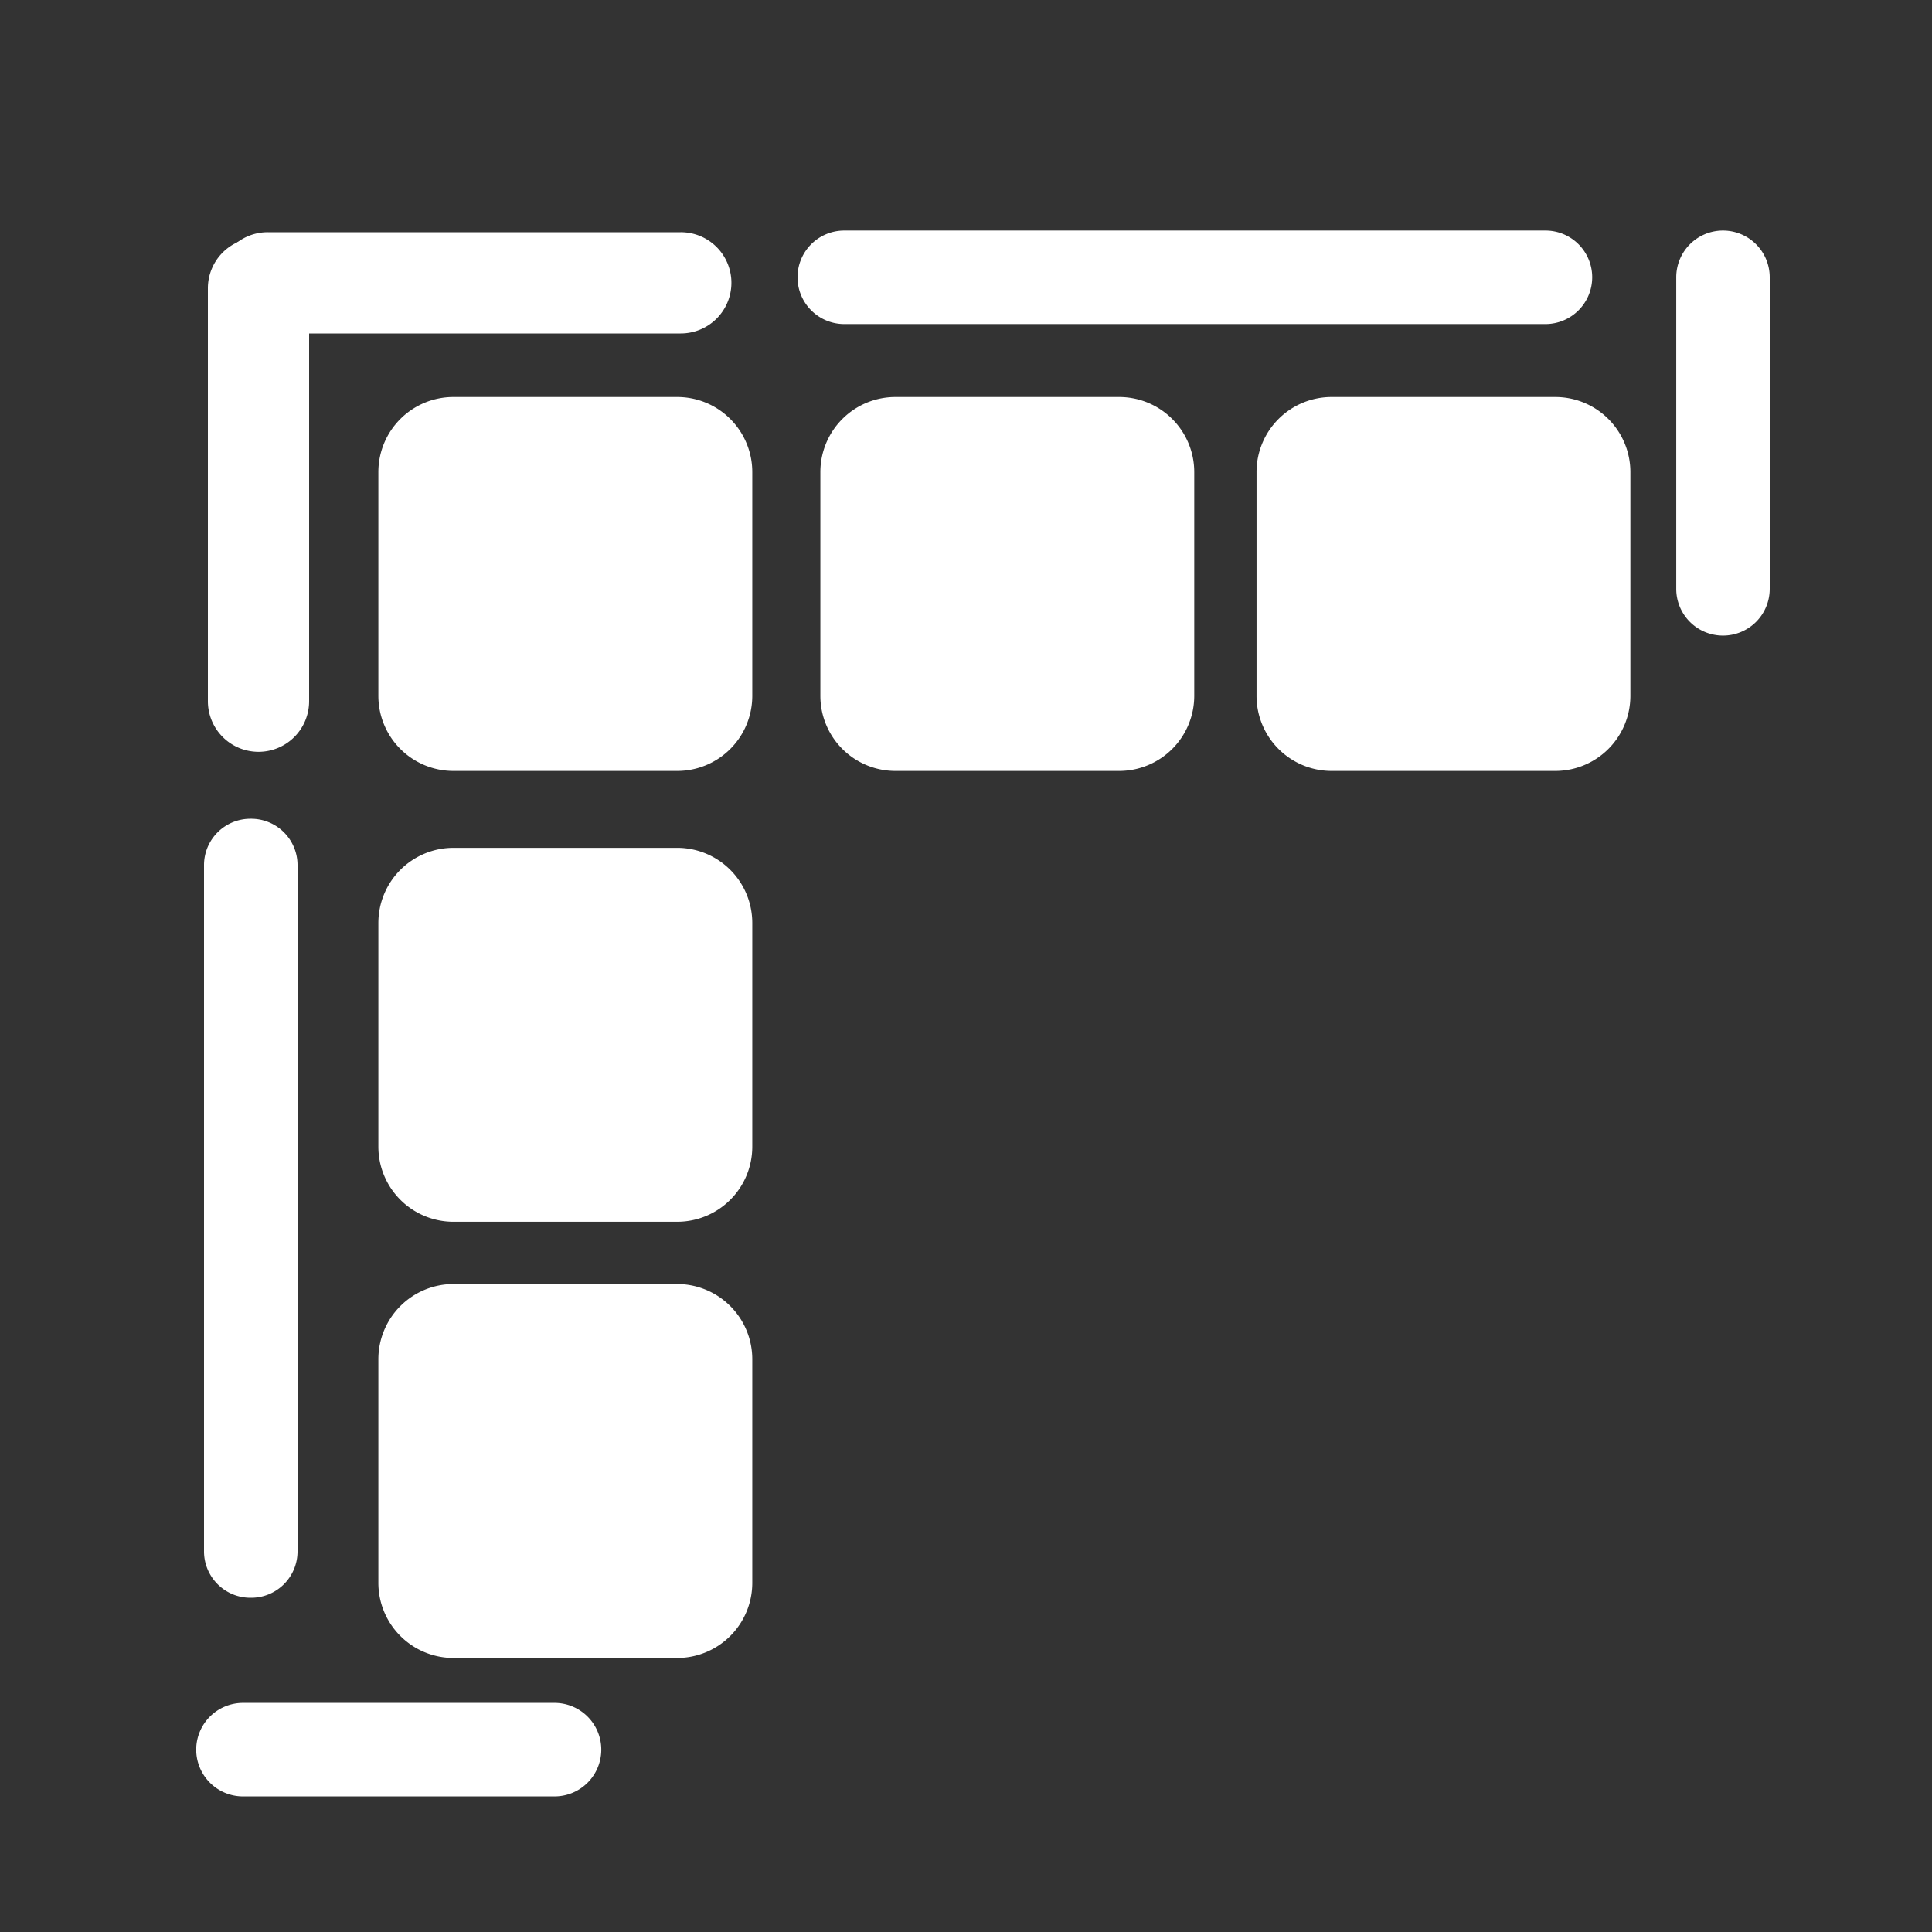 <svg id="Layer_1" data-name="Layer 1" xmlns="http://www.w3.org/2000/svg" viewBox="0 0 500 500"><rect x="0" y="0" width="500" height="500" fill="#333333" stroke="none"/><defs><style>.cls-1{fill:#ffffff;}</style></defs><title>layout</title><path class="cls-1" d="M194.69,180.09a19.43,19.43,0,0,1-19.43,19.43H117.37a19.43,19.43,0,0,1-19.45-19.43V122.18a19.42,19.42,0,0,1,19.45-19.43h57.89a19.42,19.42,0,0,1,19.43,19.43Z"/><path class="cls-1" d="M309.07,180.09a19.44,19.44,0,0,1-19.45,19.43H231.75a19.43,19.43,0,0,1-19.44-19.43V122.18a19.42,19.42,0,0,1,19.44-19.43h57.87a19.43,19.43,0,0,1,19.45,19.43Z"/><path class="cls-1" d="M421.94,180.09a19.44,19.44,0,0,1-19.43,19.43H344.64a19.43,19.43,0,0,1-19.45-19.43V122.18a19.42,19.42,0,0,1,19.45-19.43h57.87a19.43,19.43,0,0,1,19.43,19.43Z"/><path class="cls-1" d="M194.69,296.76a19.43,19.43,0,0,1-19.43,19.43H117.37a19.43,19.43,0,0,1-19.45-19.43V238.87a19.45,19.45,0,0,1,19.45-19.45h57.89a19.45,19.45,0,0,1,19.43,19.45Z"/><path class="cls-1" d="M194.69,409.63a19.44,19.44,0,0,1-19.43,19.45H117.37a19.44,19.44,0,0,1-19.45-19.45V351.76a19.46,19.46,0,0,1,19.45-19.45h57.89a19.46,19.46,0,0,1,19.43,19.45Z"/><path class="cls-1" d="M77,401.62A12,12,0,0,1,64.87,413.5h0A12,12,0,0,1,52.8,401.62V223.74A12,12,0,0,1,64.87,211.9h0A12,12,0,0,1,77,223.74Z"/><path class="cls-1" d="M80,181.46a13.09,13.09,0,0,1-13.09,13.11h0A13.1,13.1,0,0,1,53.8,181.46V74.58A13.1,13.1,0,0,1,66.91,61.51h0A13.09,13.09,0,0,1,80,74.58Z"/><path class="cls-1" d="M176.17,60.1a13.09,13.09,0,0,1,13.12,13.09h0A13.11,13.11,0,0,1,176.17,86.3H69.29A13.1,13.1,0,0,1,56.19,73.19h0A13.09,13.09,0,0,1,69.29,60.1Z"/><path class="cls-1" d="M399.94,59.67a12.09,12.09,0,0,1,12.12,12.08h0a12.12,12.12,0,0,1-12.12,12.12H218.5a12.11,12.11,0,0,1-12.1-12.12h0a12.08,12.08,0,0,1,12.1-12.08Z"/><path class="cls-1" d="M458,152.39a12.09,12.09,0,0,1-12.09,12.1h0a12.09,12.09,0,0,1-12.1-12.1V71.75a12.09,12.09,0,0,1,12.1-12.08h0A12.09,12.09,0,0,1,458,71.75Z"/><path class="cls-1" d="M143.51,440.71a12.1,12.1,0,0,1,12.1,12.1h0a12.1,12.1,0,0,1-12.1,12.1H62.87a12.11,12.11,0,0,1-12.09-12.1h0a12.11,12.11,0,0,1,12.09-12.1Z"/></svg>